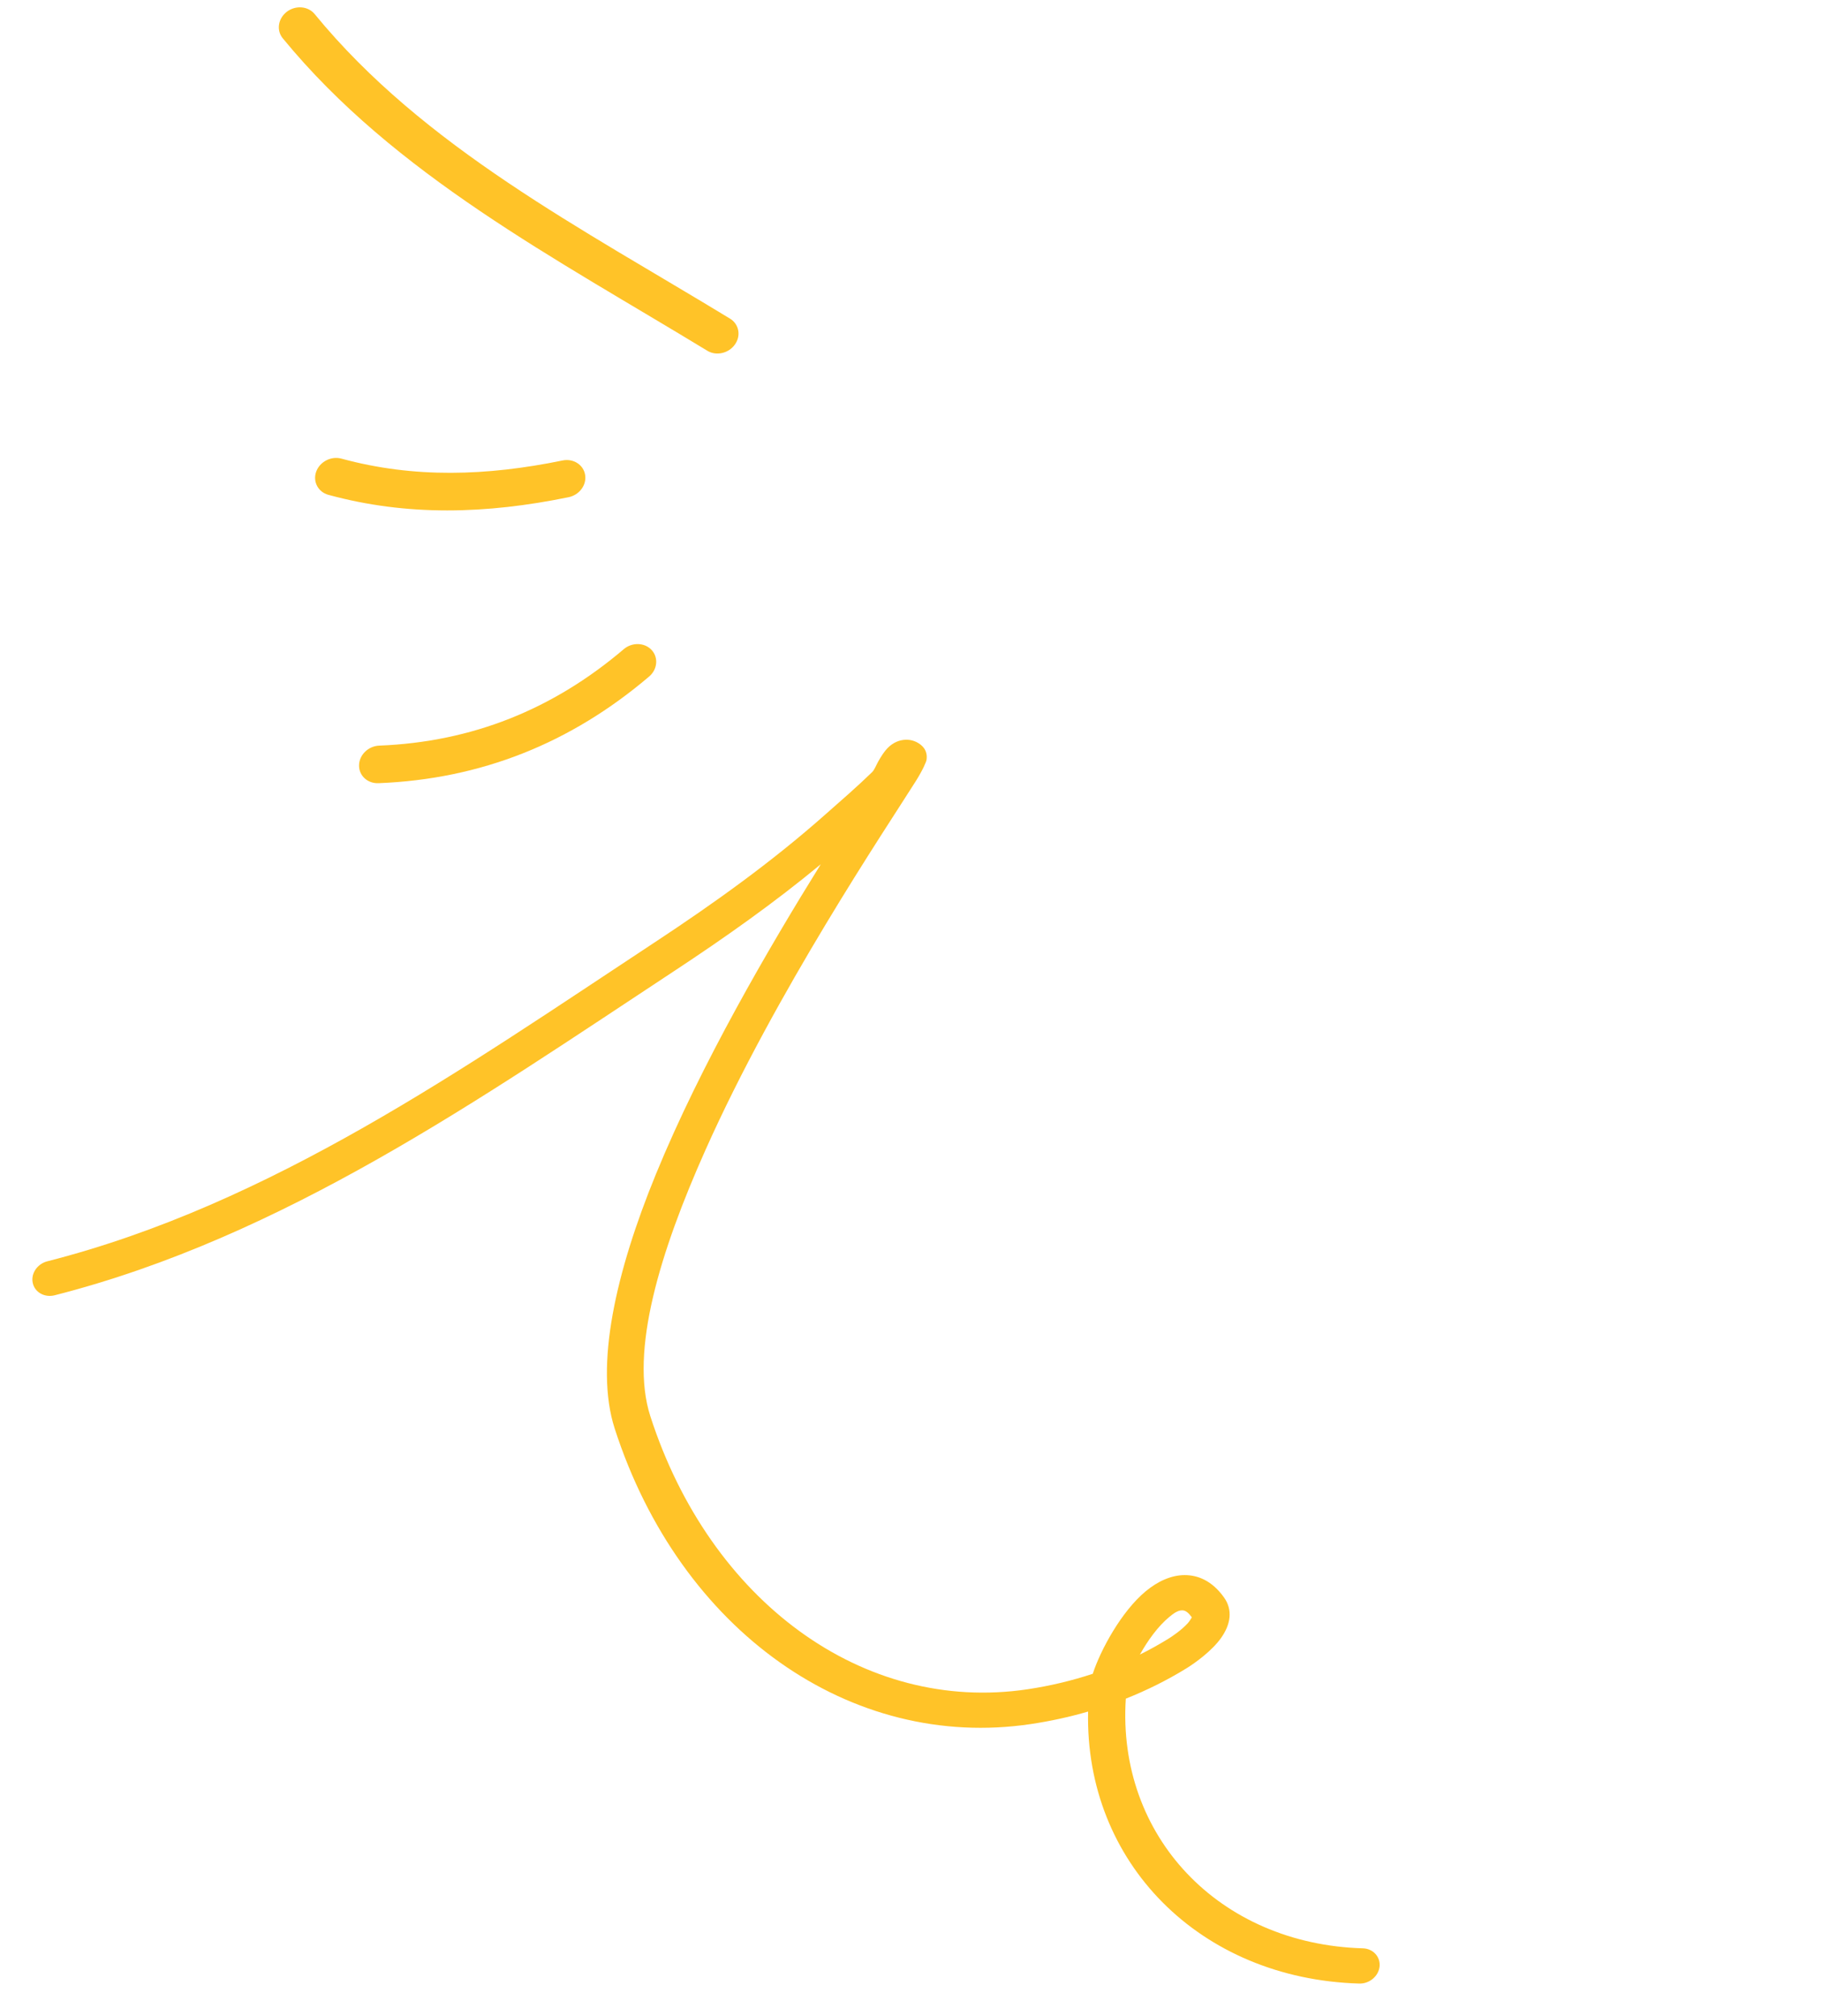 <?xml version="1.0" encoding="UTF-8"?> <svg xmlns="http://www.w3.org/2000/svg" width="254" height="281" viewBox="0 0 254 281" fill="none"><path fill-rule="evenodd" clip-rule="evenodd" d="M101.782 44.425C81.173 31.871 59.089 20.547 43.861 1.956C42.95 0.853 41.224 0.704 39.992 1.633C38.77 2.566 38.505 4.216 39.41 5.328C54.997 24.351 77.505 36.046 98.595 48.888C99.837 49.654 101.57 49.266 102.447 48.031C103.333 46.803 103.024 45.189 101.782 44.425Z" fill="#FFC328"></path><path fill-rule="evenodd" clip-rule="evenodd" d="M78.418 64.19C67.862 66.356 57.719 66.692 47.609 63.934C46.166 63.539 44.591 64.353 44.081 65.742C43.58 67.137 44.344 68.589 45.778 68.979C56.771 71.979 67.782 71.662 79.257 69.311C80.769 69.003 81.807 67.607 81.569 66.19C81.339 64.779 79.921 63.877 78.418 64.19Z" fill="#FFC328"></path><path fill-rule="evenodd" clip-rule="evenodd" d="M86.944 90.503C77.071 98.9 65.793 103.424 52.869 103.938C51.346 104 50.081 105.222 50.055 106.67C50.021 108.112 51.237 109.238 52.76 109.176C67.066 108.605 79.56 103.607 90.49 94.31C91.663 93.317 91.812 91.651 90.837 90.603C89.853 89.55 88.107 89.505 86.944 90.503Z" fill="#FFC328"></path><path fill-rule="evenodd" clip-rule="evenodd" d="M156.946 236.79C159.876 235.623 162.72 234.213 165.413 232.552C166.612 231.812 168.946 230.134 170.215 228.341C171.576 226.435 171.881 224.417 170.63 222.671C168.968 220.351 167.011 219.561 165.138 219.566C163.334 219.57 161.446 220.38 159.69 221.844C156.337 224.641 153.423 229.99 152.339 233.322C149.367 234.303 146.322 235.022 143.245 235.481C120.325 238.902 98.981 223.188 90.661 197.415C87.751 188.391 92.02 174.479 98.348 160.303C108.2 138.23 123.424 115.624 127.665 108.894C128.707 107.23 129.139 106.151 129.167 105.908C129.328 104.72 128.735 104.105 128.272 103.755C127.597 103.257 126.912 103.107 126.282 103.119C125.427 103.139 124.537 103.473 123.742 104.27C123.306 104.712 122.853 105.401 122.425 106.163C122.133 106.694 121.903 107.317 121.573 107.639C119.455 109.696 117.225 111.628 115.004 113.585C107.557 120.175 99.6 125.874 91.251 131.374C64.729 148.848 37.829 167.858 6.595 175.823C5.194 176.181 4.279 177.53 4.566 178.839C4.844 180.144 6.212 180.914 7.622 180.559C39.479 172.439 66.964 153.162 94.014 135.342C101.114 130.664 107.941 125.842 114.421 120.477C107.236 132.042 97.75 148.274 91.45 163.65C85.844 177.324 82.865 190.366 85.693 199.136C94.807 227.372 118.608 244.082 143.709 240.33C146.395 239.928 149.069 239.35 151.69 238.587C151.224 259.588 167.218 275.855 189.483 276.502C190.913 276.545 192.18 275.478 192.323 274.125C192.457 272.767 191.419 271.636 189.99 271.592C169.927 271.008 155.703 255.944 156.946 236.79ZM158.915 230.639C160.238 229.984 161.529 229.265 162.797 228.49C163.472 228.072 164.705 227.236 165.593 226.263C165.798 226.034 166.043 225.639 166.153 225.453C165.712 224.854 165.313 224.475 164.803 224.478C164.168 224.478 163.583 224.92 162.969 225.432C161.423 226.716 159.985 228.715 158.915 230.639Z" fill="#FFC328"></path></svg> 